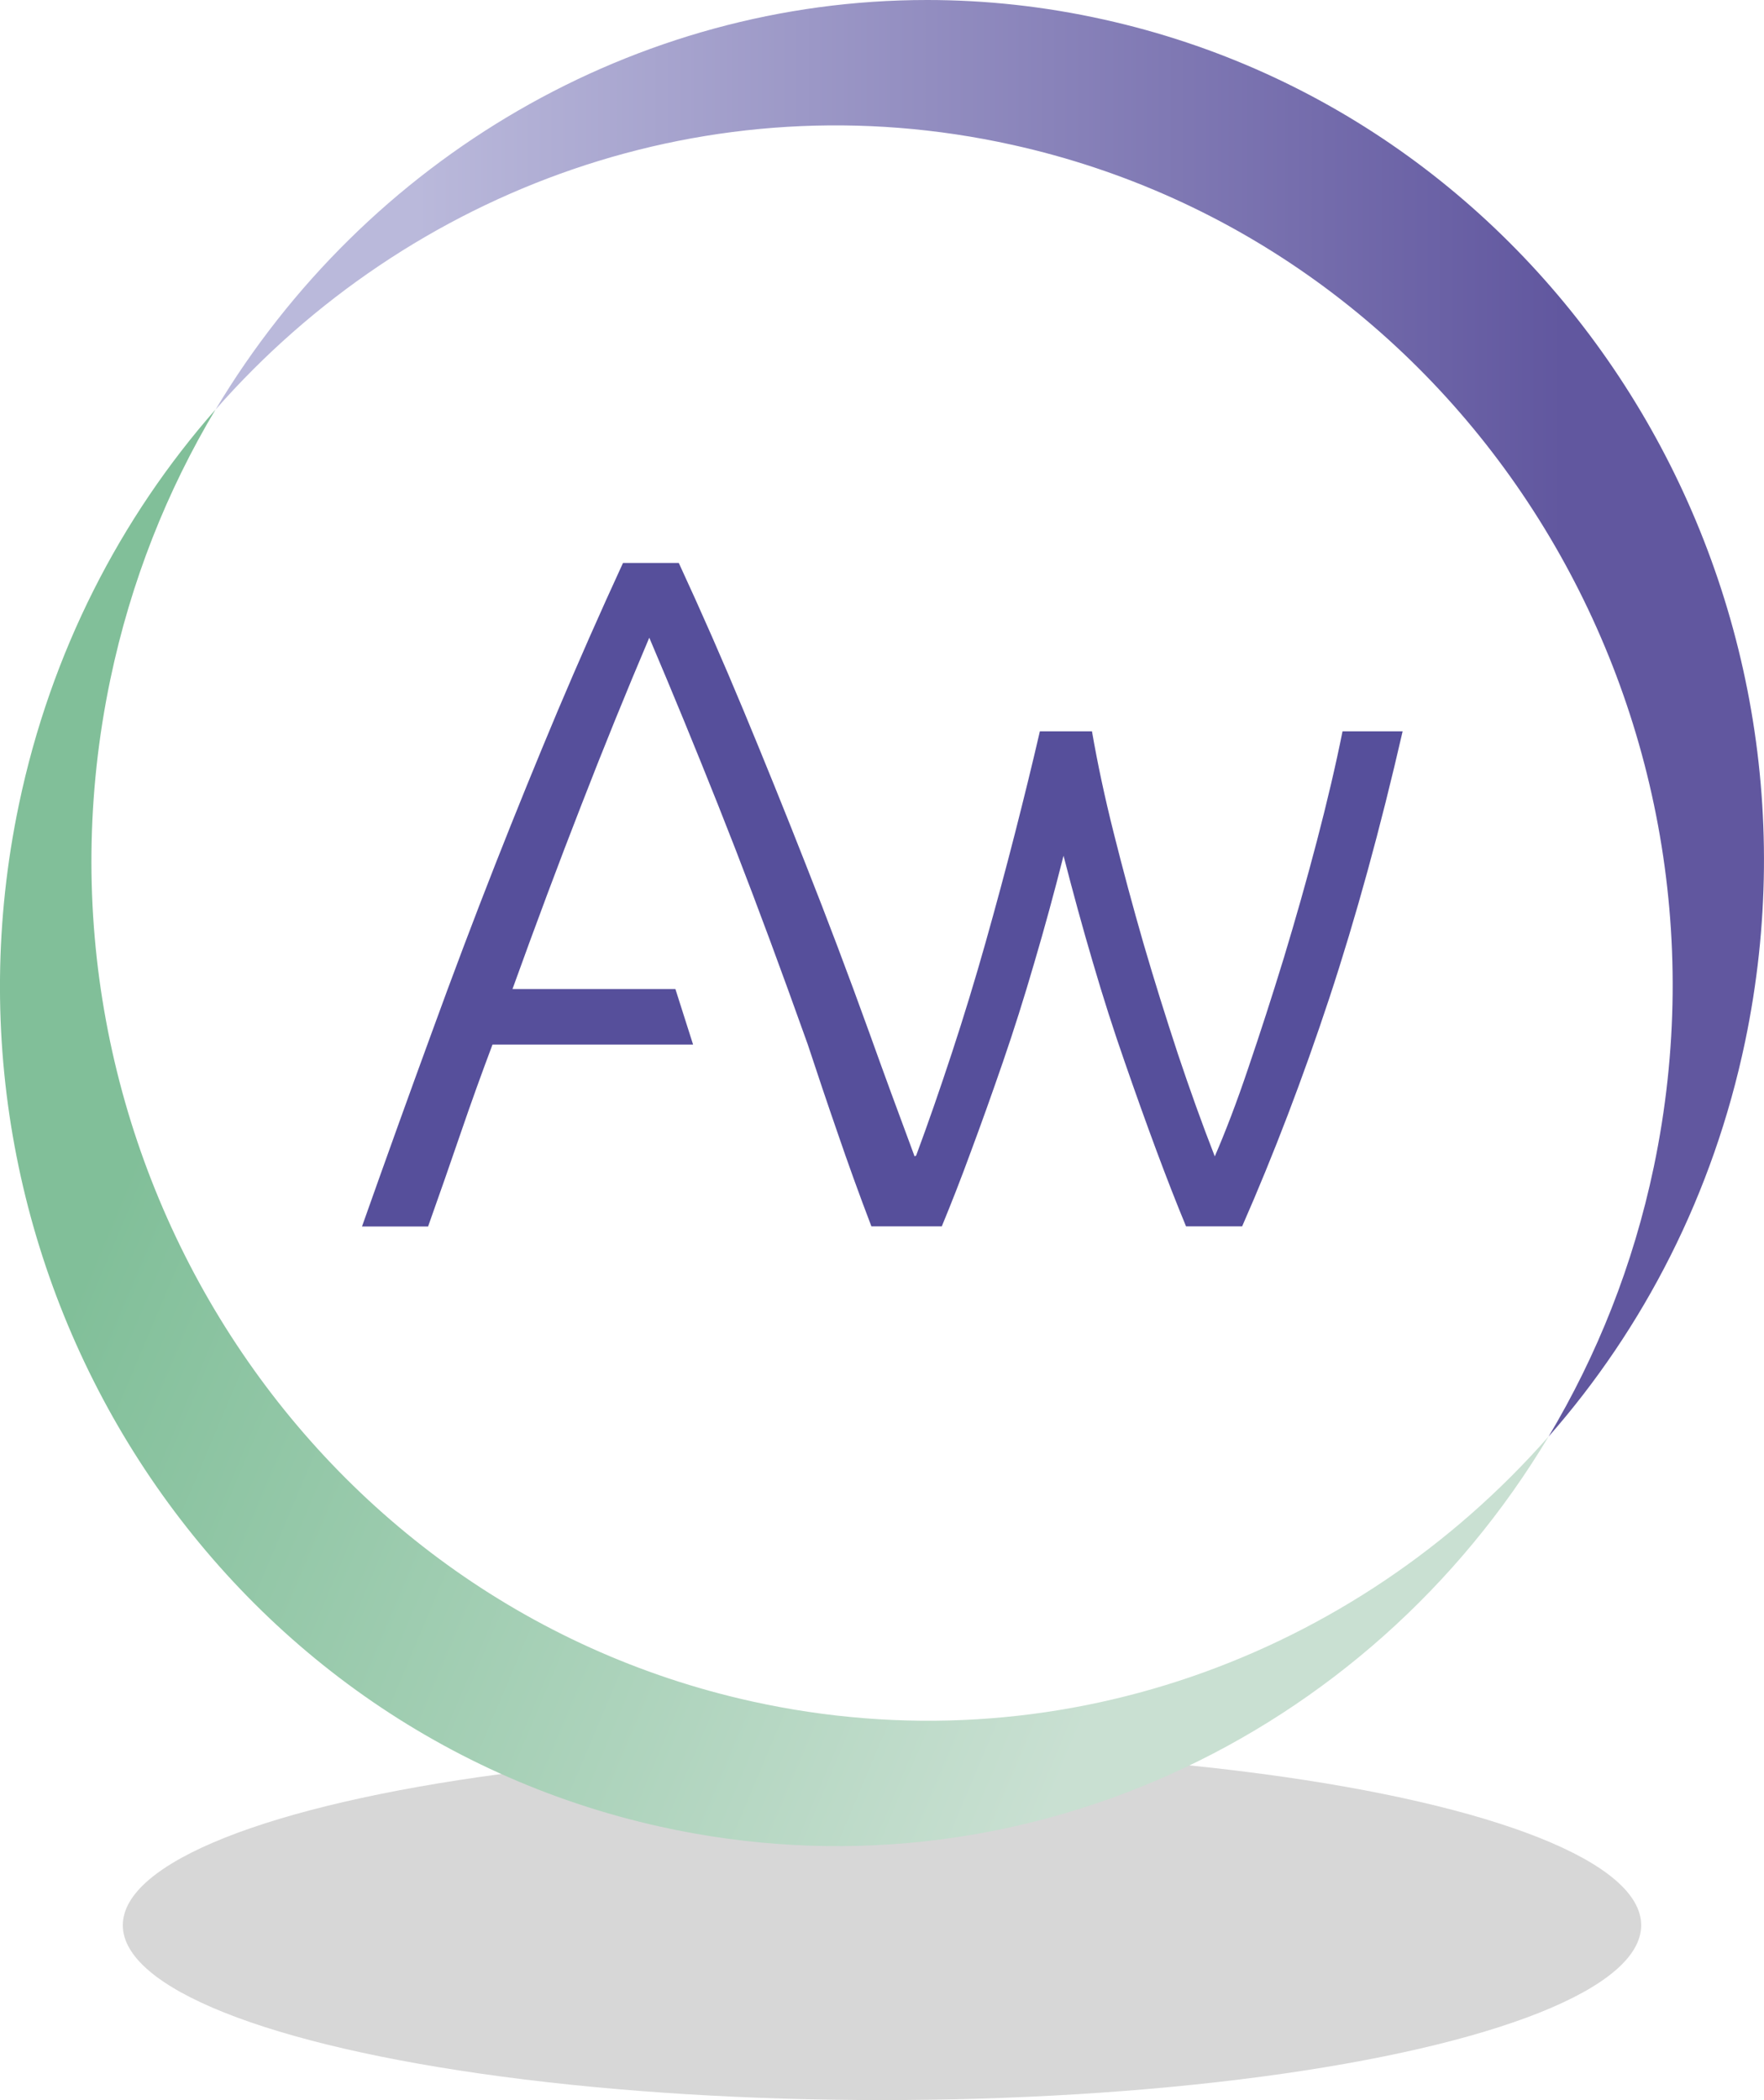 <svg xmlns="http://www.w3.org/2000/svg" xmlns:xlink="http://www.w3.org/1999/xlink" id="Capa_1" viewBox="0 0 114.76 136.57"><defs><linearGradient id="Degradado_sin_nombre_5" x1="14.02" y1="46.71" x2="114.76" y2="46.71" gradientUnits="userSpaceOnUse"><stop offset=".13" stop-color="#bab9db"></stop><stop offset=".87" stop-color="#61579f"></stop></linearGradient><linearGradient id="Degradado_sin_nombre_4" x1="95.67" y1="101.53" x2="4.14" y2="62.91" gradientUnits="userSpaceOnUse"><stop offset=".19" stop-color="#c9e0d2"></stop><stop offset=".91" stop-color="#81bf99"></stop></linearGradient></defs><ellipse cx="57.38" cy="125.2" rx="49.39" ry="11.37" style="fill:gray; opacity:.32;"></ellipse><path d="m14.02,26.64C26.63,12.28,46.15,5.05,65.86,9.42c29.37,6.5,48.05,36.26,41.73,66.47-1.34,6.39-3.7,12.27-6.85,17.54,6.18-7.03,10.71-15.76,12.79-25.69,6.32-30.21-12.36-59.96-41.72-66.47-3.86-.86-7.71-1.27-11.5-1.27C41.33,0,23.81,10.28,14.02,26.64" style="fill:url(#Degradado_sin_nombre_5);"></path><path d="m1.23,52.32c-6.33,30.21,12.36,59.96,41.73,66.47,23.16,5.13,46.04-5.74,57.79-25.38-12.62,14.36-32.13,21.59-51.85,17.23C19.53,104.14.85,74.38,7.18,44.17c1.34-6.39,3.69-12.27,6.84-17.54-6.18,7.03-10.71,15.76-12.79,25.69" style="fill:url(#Degradado_sin_nombre_4);"></path><path d="m87.34,47.56c-.44,2.2-1,4.58-1.67,7.14-.67,2.56-1.39,5.09-2.15,7.6-.77,2.51-1.54,4.89-2.31,7.15-.76,2.26-1.5,4.18-2.18,5.75-.81-2.07-1.61-4.3-2.4-6.66-.78-2.37-1.53-4.76-2.24-7.19-.7-2.43-1.34-4.81-1.93-7.16-.59-2.34-1.06-4.55-1.42-6.63h-3.39c-.48,2.08-1.02,4.28-1.62,6.63-.6,2.35-1.24,4.72-1.92,7.13-.68,2.41-1.41,4.8-2.19,7.17-.78,2.37-1.55,4.59-2.32,6.66-.04.01-.07.03-.1.05-1.04-2.79-2.02-5.46-2.93-8-1.4-3.88-2.79-7.55-4.16-11.01-1.36-3.46-2.71-6.79-4.04-9.99-1.33-3.2-2.73-6.39-4.21-9.59h-3.63c-1.48,3.21-2.89,6.41-4.24,9.6-1.34,3.19-2.7,6.52-4.06,9.98-1.36,3.46-2.75,7.13-4.16,11.01-1.42,3.88-2.93,8.07-4.52,12.56h4.3c.75-2.11,1.46-4.14,2.13-6.1.67-1.96,1.36-3.87,2.06-5.73h13.05l-1.15-3.61h-10.6c1.54-4.27,3.03-8.25,4.47-11.94,1.43-3.69,2.91-7.33,4.43-10.91,1.52,3.57,3.01,7.2,4.48,10.89,1.47,3.69,2.98,7.68,4.53,11.95l1.3,3.61c.61,1.85,1.25,3.76,1.93,5.72.67,1.96,1.4,3.99,2.21,6.11h.8s3.78,0,3.78,0c.6-1.45,1.24-3.07,1.9-4.88.67-1.8,1.36-3.73,2.07-5.79.71-2.06,1.39-4.21,2.05-6.48.67-2.27,1.3-4.58,1.9-6.95.61,2.36,1.24,4.68,1.91,6.94.66,2.26,1.35,4.41,2.07,6.47.71,2.05,1.4,3.98,2.07,5.78.67,1.8,1.31,3.44,1.92,4.91h3.65c2.06-4.69,3.95-9.64,5.68-14.87,1.72-5.22,3.31-11,4.76-17.32h-3.88Z" style="fill:#564f9b;"></path></svg>